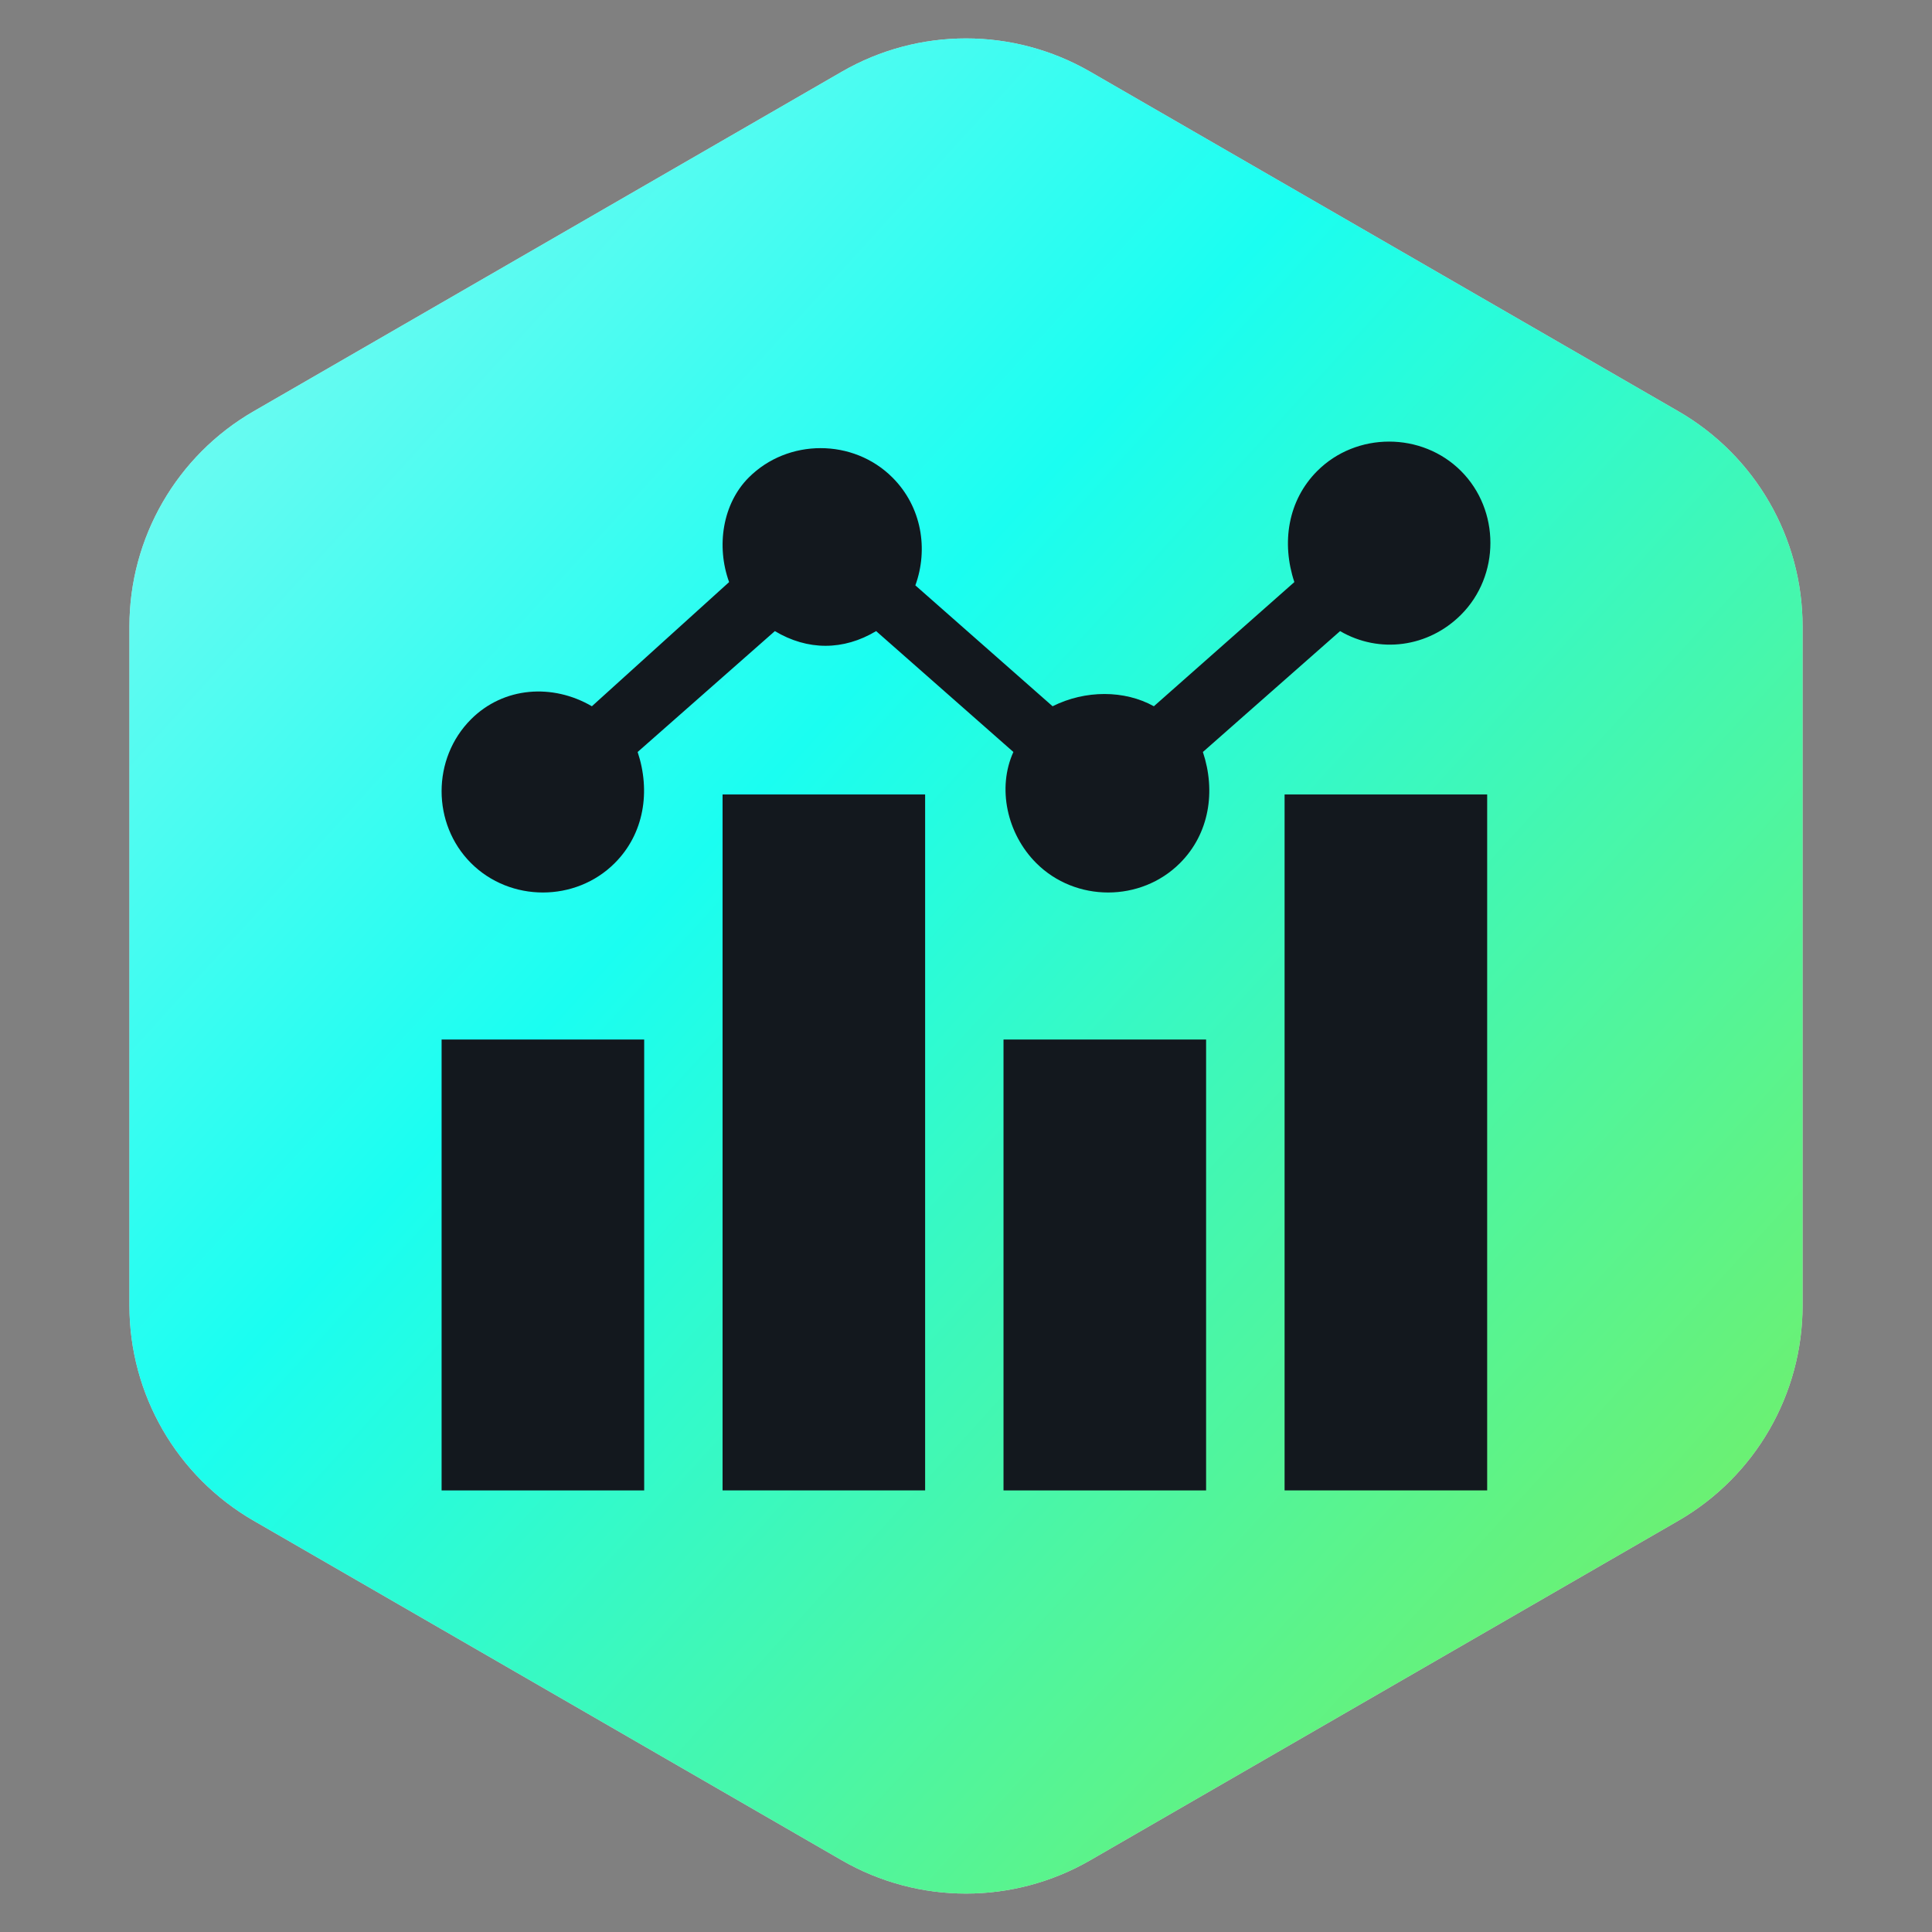 <?xml version="1.0" encoding="UTF-8"?> <svg xmlns="http://www.w3.org/2000/svg" width="70" height="70" viewBox="0 0 70 70" fill="none"><rect x="0" y="0" width="70" height="70" fill="#808080" stroke="none"/><path d="M30.5 2.598C33.285 0.99 36.715 0.99 39.5 2.598L60.811 14.902C63.596 16.51 65.311 19.481 65.311 22.696V47.304C65.311 50.519 63.596 53.49 60.811 55.098L39.5 67.402C36.715 69.01 33.285 69.01 30.5 67.402L9.189 55.098C6.404 53.49 4.689 50.519 4.689 47.304V22.696C4.689 19.481 6.404 16.51 9.189 14.902L30.5 2.598Z" fill="#D9D9D9"></path><path d="M30.5 2.598C33.285 0.99 36.715 0.99 39.5 2.598L60.811 14.902C63.596 16.51 65.311 19.481 65.311 22.696V47.304C65.311 50.519 63.596 53.49 60.811 55.098L39.5 67.402C36.715 69.01 33.285 69.01 30.5 67.402L9.189 55.098C6.404 53.49 4.689 50.519 4.689 47.304V22.696C4.689 19.481 6.404 16.51 9.189 14.902L30.5 2.598Z" fill="url(#paint0_linear_71_109112)"></path><path d="M16 37.664H23.34V54.001H16V37.664Z" fill="#13181E"></path><path d="M26.18 28.785H33.519V54H26.18V28.785Z" fill="#13181E"></path><path d="M36.359 37.664H43.699V54.001H36.359V37.664Z" fill="#13181E"></path><path d="M46.543 28.785H53.883V54H46.543V28.785Z" fill="#13181E"></path><path d="M22.274 31.271C23.34 30.206 23.576 28.667 23.103 27.246L28.075 22.866C29.259 23.576 30.561 23.576 31.744 22.866L36.717 27.246C36.125 28.548 36.48 30.206 37.545 31.271C38.966 32.692 41.333 32.692 42.754 31.271C43.819 30.206 44.056 28.667 43.583 27.246L48.554 22.866C49.975 23.695 51.751 23.458 52.935 22.274C54.355 20.854 54.355 18.486 52.935 17.065C51.514 15.645 49.146 15.645 47.726 17.065C46.66 18.131 46.424 19.67 46.897 21.09L41.807 25.589C40.741 24.997 39.321 24.997 38.137 25.589L33.165 21.209C33.639 19.907 33.402 18.368 32.336 17.302C30.916 15.882 28.548 15.882 27.128 17.302C26.181 18.249 25.944 19.788 26.417 21.09L21.445 25.589C20.025 24.76 18.249 24.878 17.065 26.062C15.645 27.483 15.645 29.851 17.065 31.271C18.486 32.692 20.854 32.692 22.274 31.271Z" fill="#13181E"></path><defs><linearGradient id="paint0_linear_71_109112" x1="35" y1="-62.451" x2="119.853" y2="14.803" gradientUnits="userSpaceOnUse"><stop stop-color="#D4F6F0"></stop><stop offset="0.486" stop-color="#1AFEF1"></stop><stop offset="1" stop-color="#89EC44"></stop></linearGradient></defs></svg> 